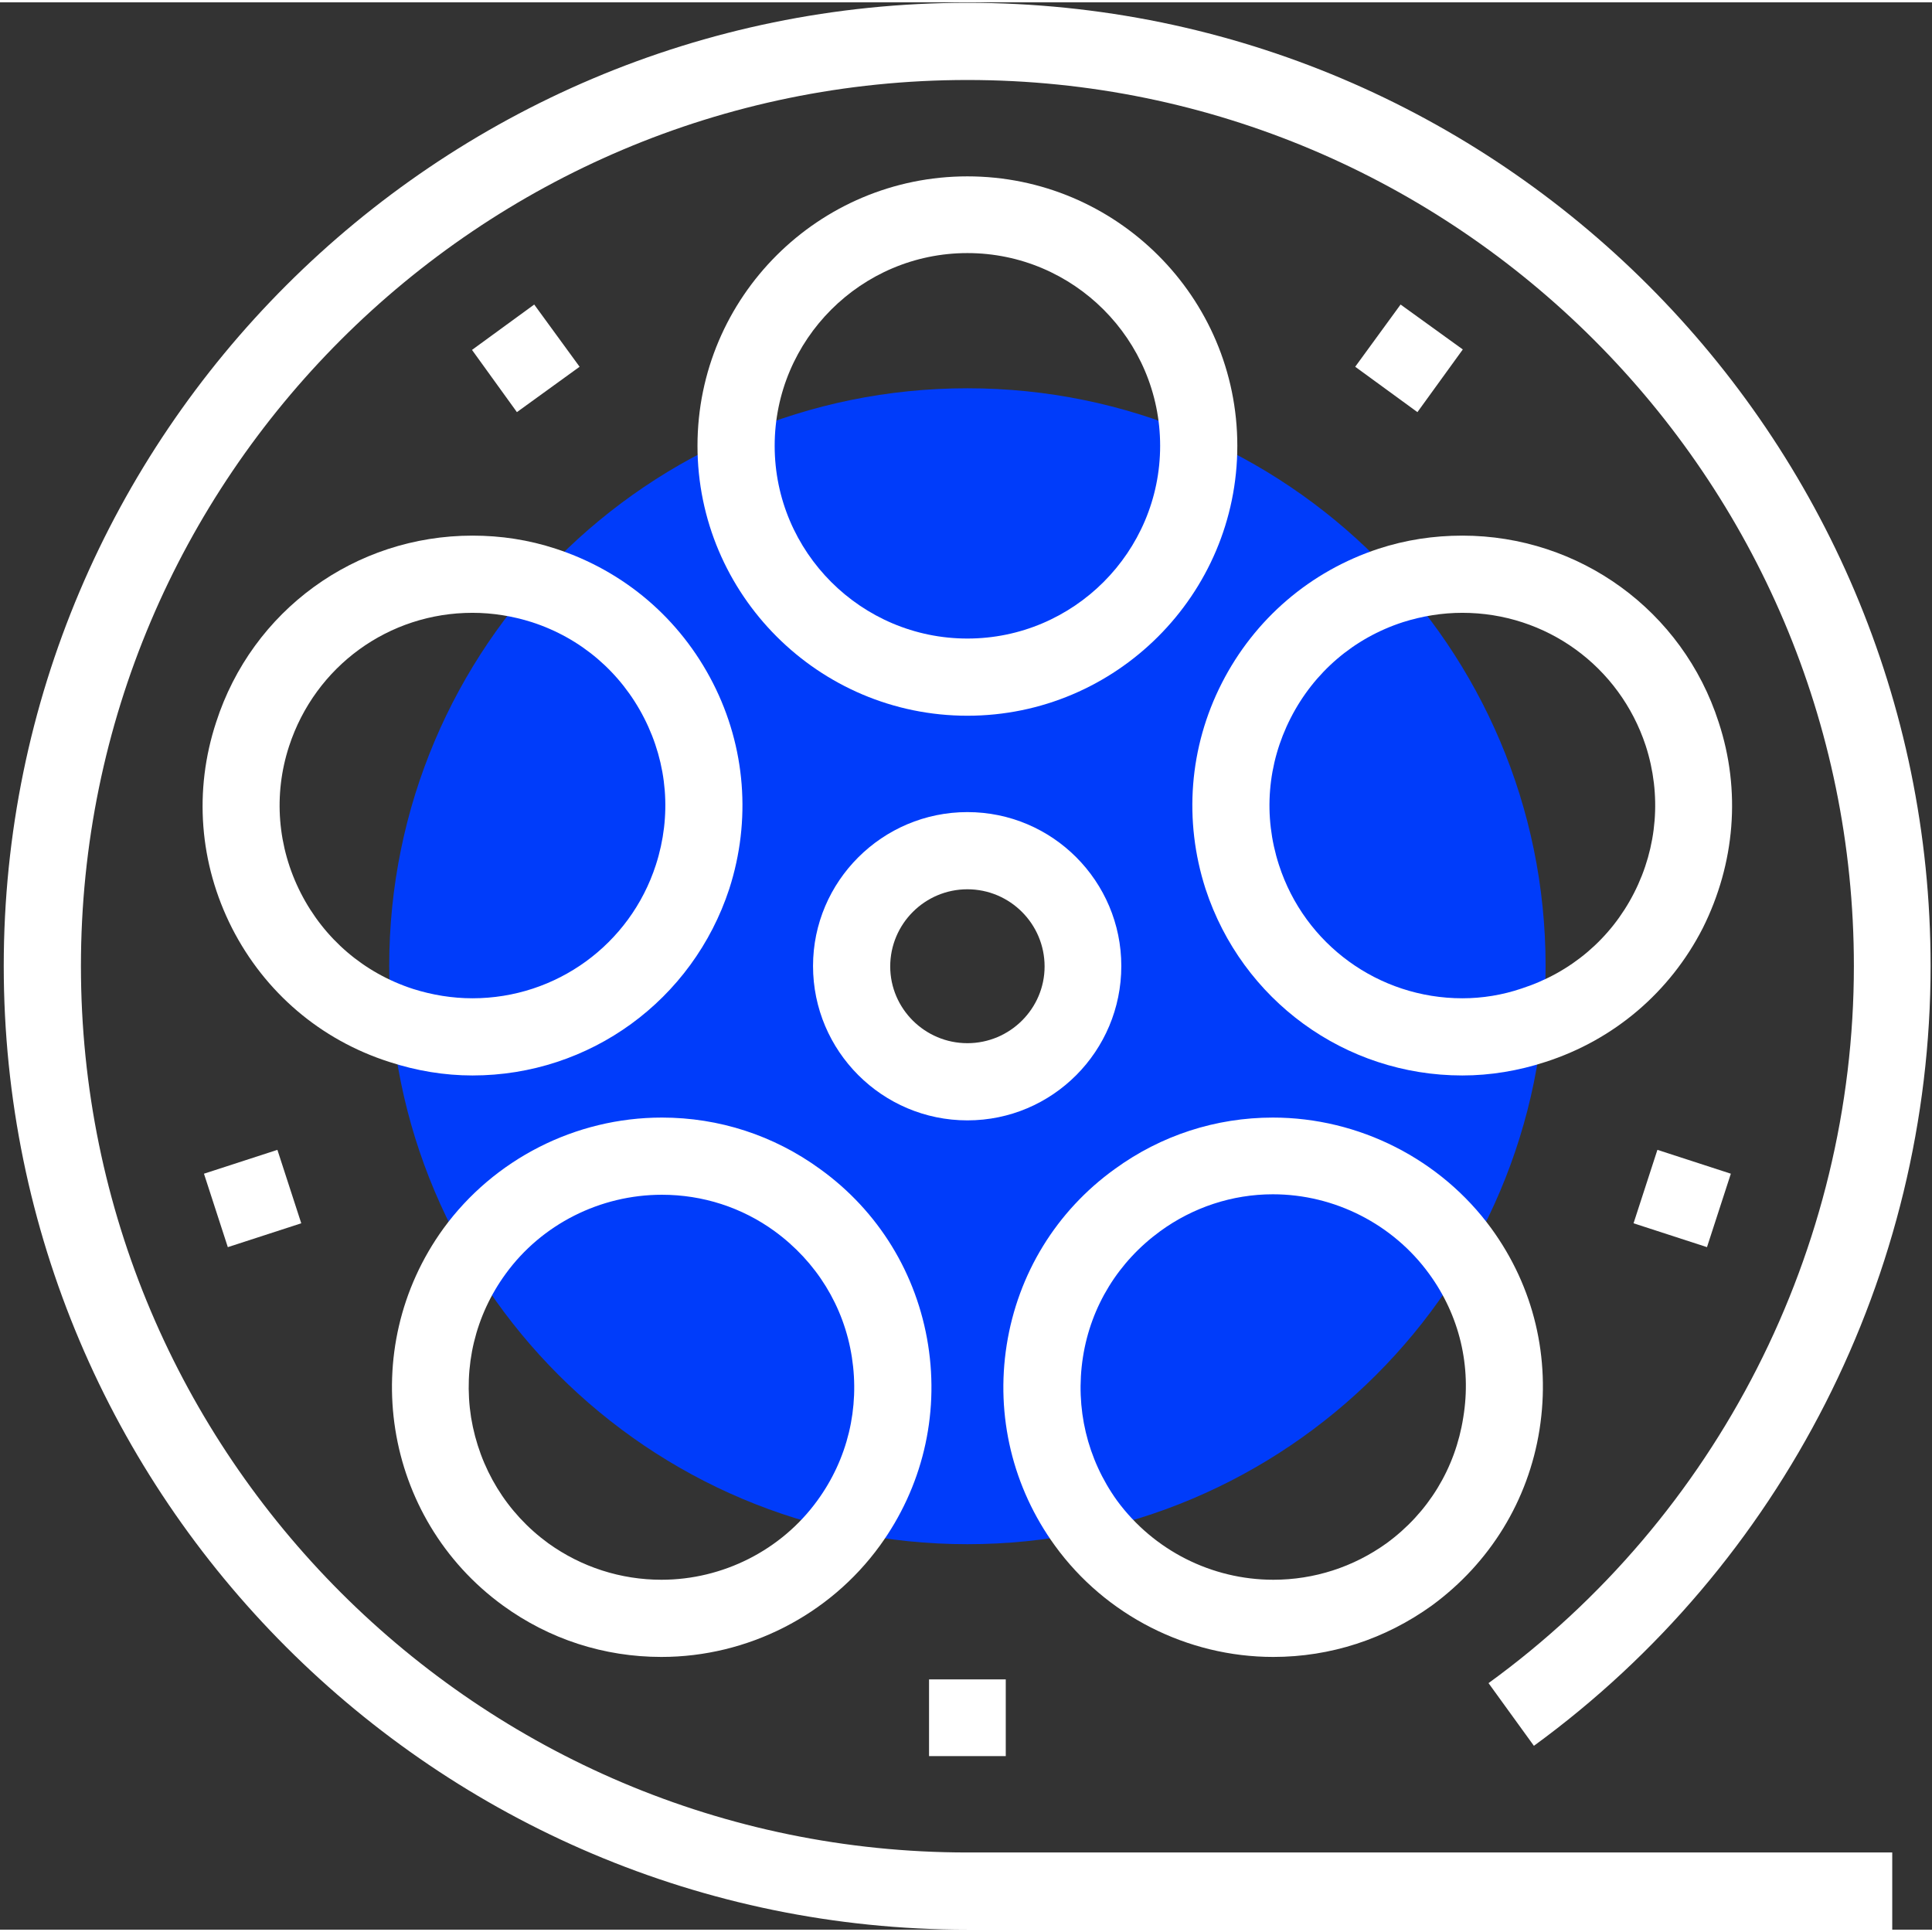 <svg version="1.2" xmlns="http://www.w3.org/2000/svg" viewBox="0 0 413 412" width="150" height="150">
	<rect x="0" y="0" width="413" height="412" fill="#333333" stroke="none"/>
	<title>ibrsite_icon-32-svg</title>
	<style>
		.s0 { fill: #003cfa } 
		.s1 { fill: #ffffff } 
	</style>
	<path id="Layer" fill-rule="evenodd" class="s0" d="m330.4 206c0 68.3-55.4 123.6-123.6 123.6-68.3 0-123.6-55.3-123.6-123.6 0-68.2 55.3-123.5 123.6-123.5 68.2 0 123.6 55.3 123.6 123.5zm-98.9 0c0-13.6-11.1-24.7-24.7-24.7-13.6 0-24.7 11.1-24.7 24.7 0 13.7 11 24.8 24.7 24.8 13.6 0 24.7-11.1 24.7-24.8z"/>
	<path id="Layer" class="s1" d="m404.5 412h-197.7c-113.6 0-206-92.4-206-206 0-113.5 92.4-205.9 206-205.9 113.6 0 205.9 92.4 205.9 205.9 0 65.7-31.7 128-84.8 166.7l-9.7-13.4c48.9-35.5 78.1-92.8 78.1-153.3 0-104.4-85-189.4-189.5-189.4-104.5 0-189.5 85-189.5 189.4 0 104.5 85 189.5 189.5 189.5h197.7v16.5z"/>
	<path id="Layer" fill-rule="evenodd" class="s1" d="m206.8 239c-18.2 0-33-14.8-33-33 0-18.1 14.8-32.9 33-32.9 18.2 0 32.9 14.8 32.9 32.9 0 18.2-14.7 33-32.9 33zm0-49.4c-9.1 0-16.5 7.4-16.5 16.5 0 9 7.4 16.4 16.5 16.4 9.1 0 16.5-7.4 16.5-16.4 0-9.1-7.4-16.5-16.5-16.5z"/>
	<g id="Layer">
		<path id="Layer" fill-rule="evenodd" class="s1" d="m206.8 152.5c-31.8 0-57.7-25.9-57.7-57.7 0-31.8 25.9-57.6 57.7-57.6 31.8 0 57.7 25.8 57.7 57.6 0 31.8-25.9 57.7-57.7 57.7zm0-98.9c-22.7 0-41.2 18.5-41.2 41.2 0 22.7 18.5 41.2 41.2 41.2 22.7 0 41.2-18.5 41.2-41.2 0-22.7-18.5-41.2-41.2-41.2z"/>
		<path id="Layer" fill-rule="evenodd" class="s1" d="m101 229.4c-6 0-12-1-17.8-2.9-14.7-4.7-26.6-14.9-33.6-28.6-7-13.8-8.2-29.4-3.4-44 7.7-23.9 29.7-39.9 54.8-39.9 6.1 0 12 0.9 17.8 2.8 14.7 4.8 26.6 15 33.6 28.7 7 13.7 8.2 29.4 3.5 44-7.8 23.8-29.8 39.9-54.9 39.9zm0-98.9c-17.9 0-33.6 11.4-39.2 28.5-3.4 10.4-2.5 21.6 2.5 31.4 5 9.8 13.5 17.1 24 20.5 4.1 1.3 8.4 2 12.7 2 17.9 0 33.7-11.5 39.2-28.5 3.4-10.5 2.5-21.6-2.5-31.4-5-9.8-13.5-17.1-24-20.5-4.1-1.3-8.4-2-12.7-2z"/>
		<path id="Layer" fill-rule="evenodd" class="s1" d="m141.4 353.7c-12.3 0-24-3.8-33.9-11-25.7-18.7-31.4-54.8-12.7-80.6 10.8-14.8 28.2-23.7 46.7-23.7 12.2 0 23.9 3.8 33.8 11 12.5 9 20.7 22.4 23.1 37.6 2.4 15.2-1.3 30.5-10.3 42.9-10.8 14.9-28.3 23.8-46.7 23.8zm0.1-98.8c-13.2 0-25.7 6.3-33.4 16.9-6.5 8.9-9.1 19.8-7.4 30.7 1.8 10.9 7.6 20.4 16.5 26.9 7.1 5.1 15.5 7.8 24.2 7.8 13.1 0 25.6-6.3 33.3-16.9 6.5-8.9 9.1-19.8 7.4-30.7-1.7-10.9-7.6-20.4-16.5-26.9-7-5.1-15.4-7.8-24.1-7.8z"/>
		<path id="Layer" fill-rule="evenodd" class="s1" d="m272.2 353.7c-18.4 0-35.9-8.9-46.7-23.8-9-12.4-12.7-27.7-10.3-42.9 2.4-15.2 10.6-28.6 23.1-37.6 9.9-7.2 21.6-11 33.8-11 18.4 0 35.9 8.9 46.7 23.7 9.1 12.5 12.7 27.7 10.3 43-2.4 15.2-10.6 28.5-23 37.6-10 7.2-21.7 11-33.9 11zm-0.1-98.9c-8.7 0-17.1 2.8-24.1 7.9-8.9 6.5-14.8 16-16.5 26.9-1.7 10.9 0.9 21.8 7.3 30.7 7.8 10.6 20.2 16.9 33.4 16.9 8.7 0 17.1-2.7 24.2-7.8 8.9-6.5 14.7-16 16.4-26.9 1.8-10.9-0.8-21.8-7.3-30.7-7.7-10.6-20.2-17-33.4-17z"/>
		<path id="Layer" fill-rule="evenodd" class="s1" d="m312.6 229.4c-25.1 0-47.1-16.1-54.9-39.9-4.7-14.6-3.5-30.3 3.5-44 7-13.7 18.9-23.9 33.5-28.7 5.8-1.9 11.8-2.8 17.9-2.8 25 0 47.1 16 54.8 39.9 4.8 14.6 3.5 30.2-3.4 44-7 13.7-19 23.9-33.6 28.6-5.8 1.9-11.8 2.9-17.8 2.9zm0-98.9c-4.3 0-8.6 0.7-12.7 2-10.5 3.4-19 10.7-24 20.5-5 9.8-5.9 20.9-2.5 31.4 5.5 17 21.3 28.5 39.2 28.5 4.3 0 8.6-0.7 12.7-2.1 10.5-3.4 19-10.6 24-20.4 5-9.8 5.9-21 2.5-31.5-5.6-17-21.3-28.4-39.2-28.4z"/>
	</g>
	<g id="Layer">
		<path id="Layer" class="s1" d="m100.9 74.3l13.3-9.7 9.7 13.3-13.4 9.7z"/>
		<path id="Layer" class="s1" d="m48.7 266.1l-5.1-15.7 15.7-5.1 5.1 15.7-15.7 5.1z"/>
		<path id="Layer" class="s1" d="m198.6 358.5h16.4v16.4h-16.4z"/>
		<path id="Layer" class="s1" d="m349.2 261l5.1-15.7 15.7 5.1-5.1 15.7z"/>
		<path id="Layer" class="s1" d="m289.7 77.9l9.7-13.3 13.3 9.6-9.7 13.4z"/>
	</g>
</svg>